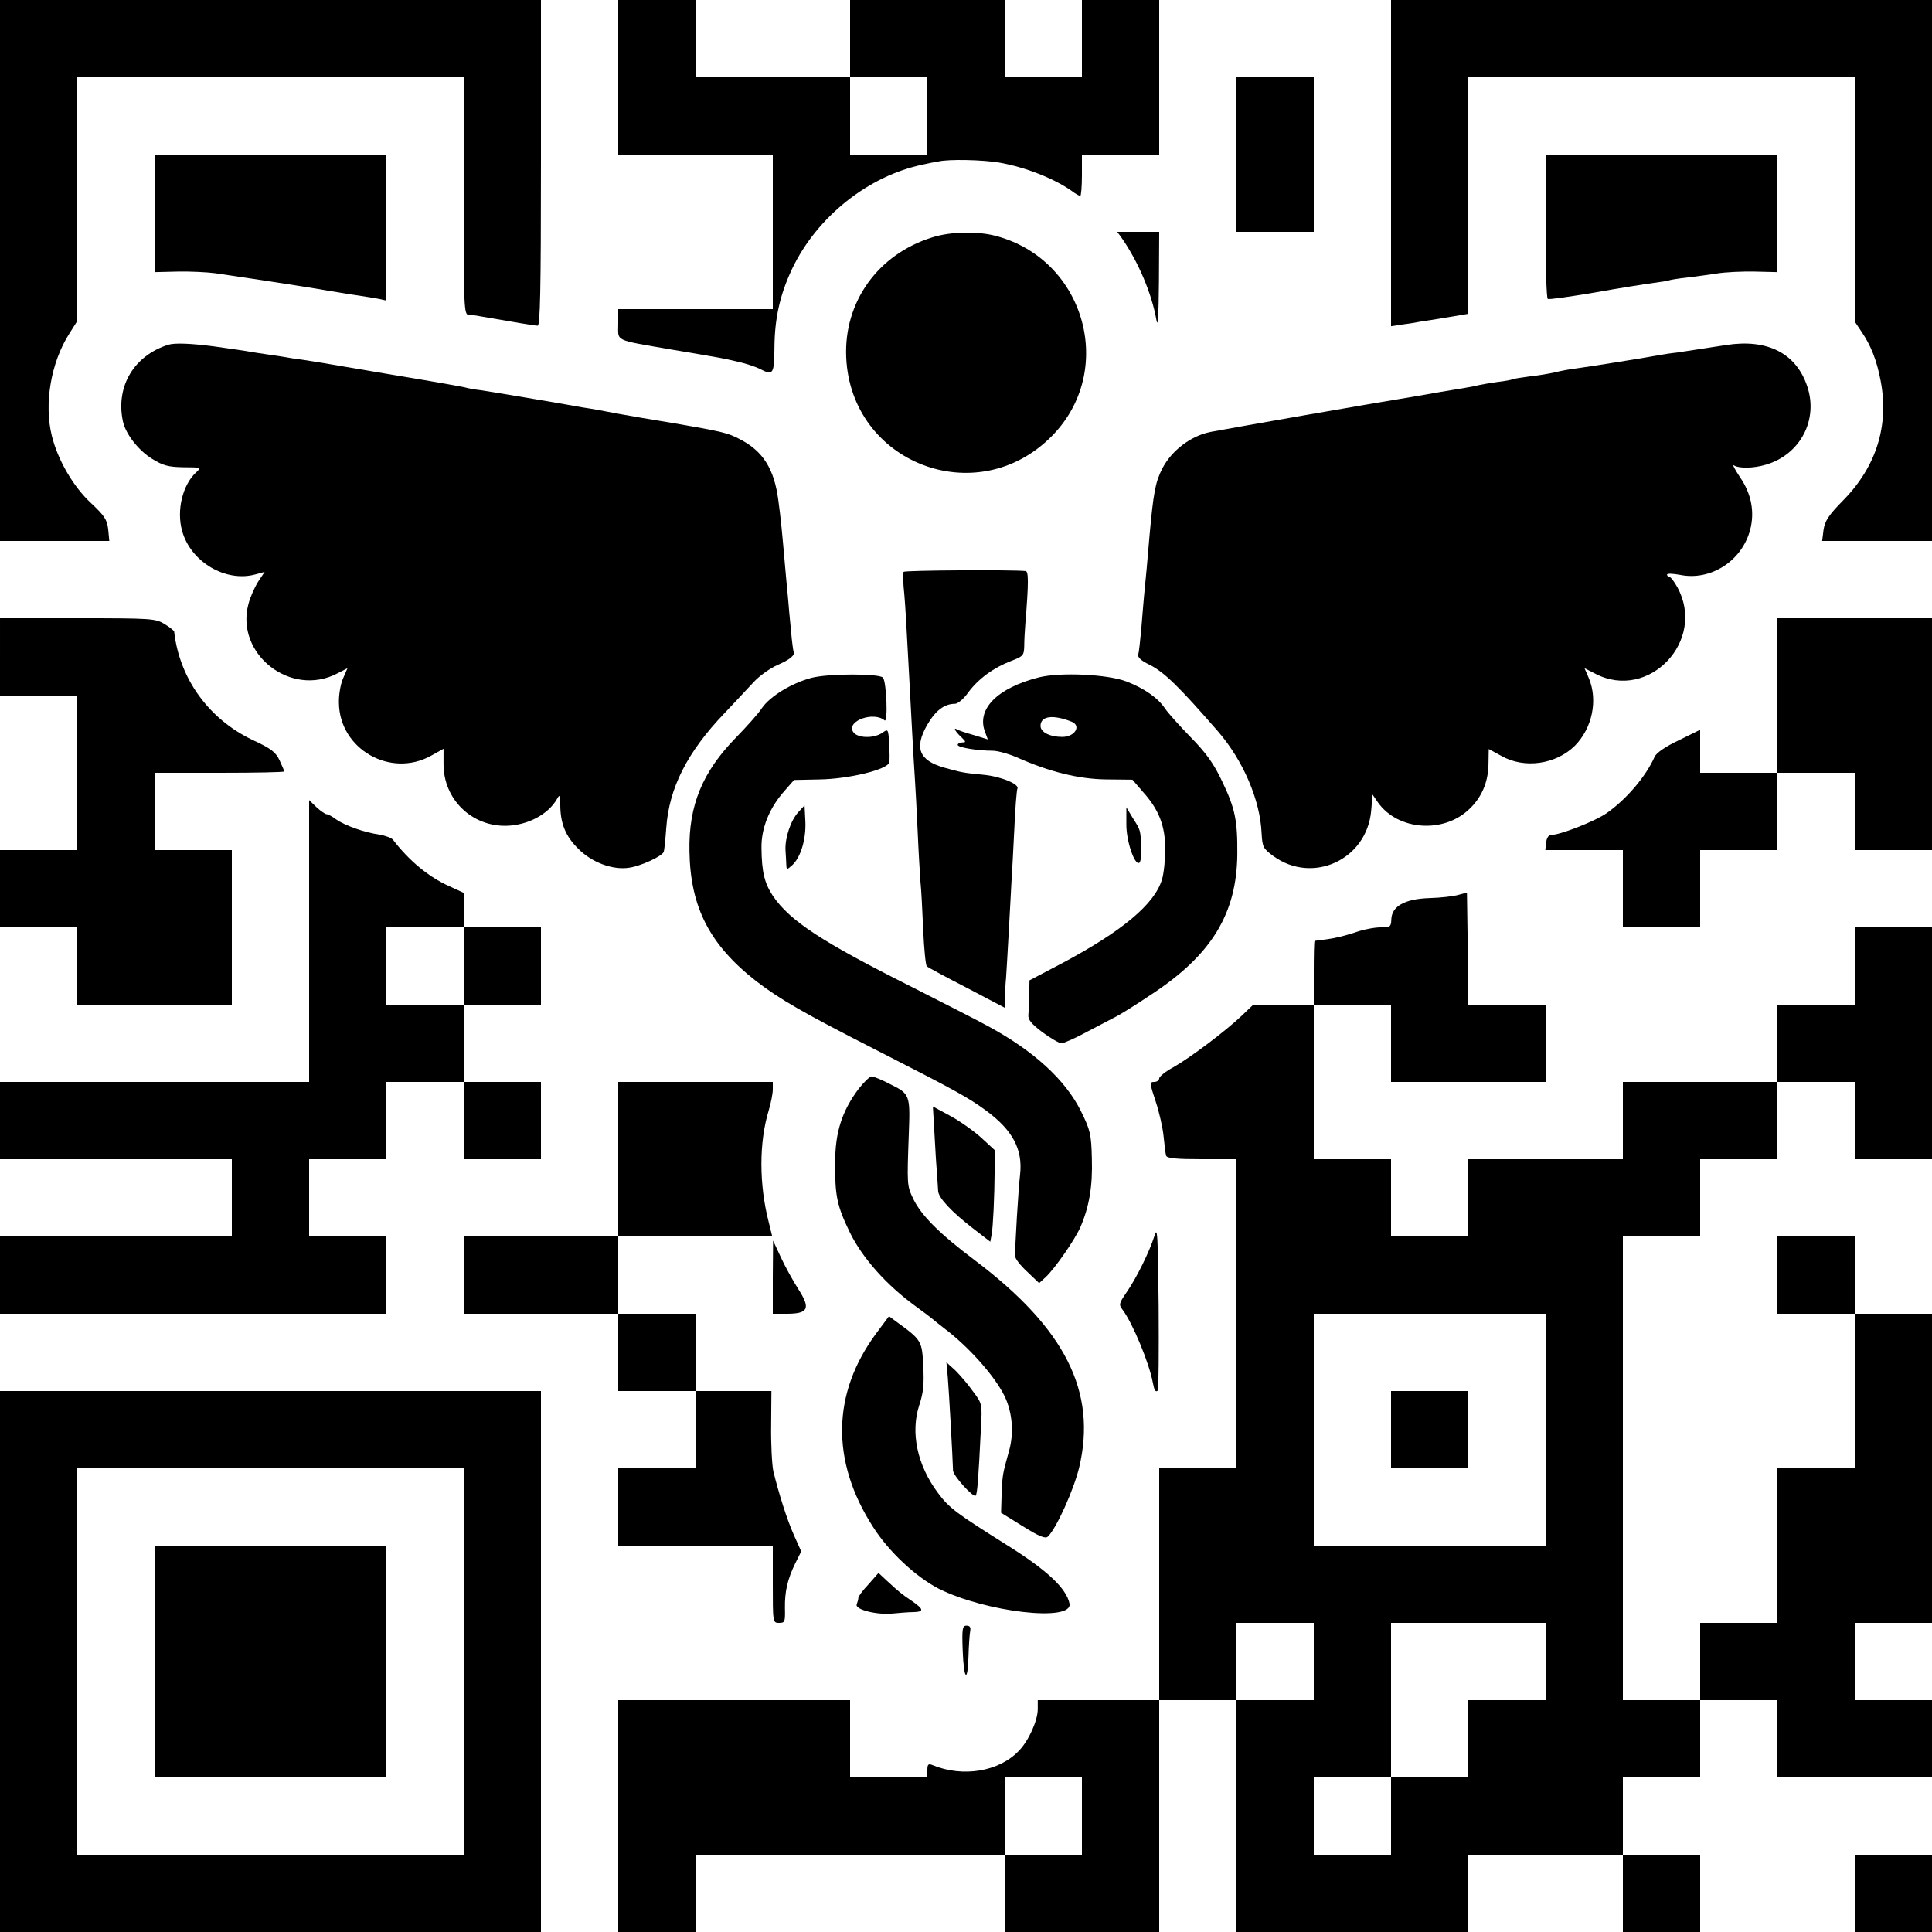 <?xml version="1.0" standalone="no"?>
<!DOCTYPE svg PUBLIC "-//W3C//DTD SVG 20010904//EN"
 "http://www.w3.org/TR/2001/REC-SVG-20010904/DTD/svg10.dtd">
<svg version="1.0" xmlns="http://www.w3.org/2000/svg"
 width="700pt" height="700pt" viewBox="0 0 700 700"
 preserveAspectRatio="xMidYMid meet">
<g transform="translate(0,700) scale(0.1,-0.1)"
fill="#000000" stroke="none">
<path d="M0 6020 l0 -980 198 0 198 0 -4 42 c-4 35 -13 49 -62 95 -64 59 -120
155 -142 243 -29 116 -4 266 63 371 l29 46 0 441 0 442 700 0 700 0 0 -430 c0
-403 1 -430 18 -431 9 0 28 -2 42 -5 115 -20 197 -34 208 -34 9 0 12 125 12
590 l0 590 -980 0 -980 0 0 -980z"/>
<path d="M2240 6720 l0 -280 280 0 280 0 0 -280 0 -280 -280 0 -280 0 0 -54
c0 -64 -18 -56 190 -92 195 -33 185 -31 245 -45 28 -6 62 -18 77 -25 50 -26
53 -21 54 79 1 104 20 190 64 283 90 189 278 338 475 378 17 4 41 9 55 11 39
9 160 6 220 -4 92 -16 196 -56 262 -102 14 -11 29 -19 32 -19 3 0 6 34 6 75
l0 75 140 0 140 0 0 280 0 280 -140 0 -140 0 0 -140 0 -140 -140 0 -140 0 0
140 0 140 -280 0 -280 0 0 -140 0 -140 -280 0 -280 0 0 140 0 140 -140 0 -140
0 0 -280z m1120 -140 l0 -140 -140 0 -140 0 0 140 0 140 140 0 140 0 0 -140z"/>
<path d="M5040 6409 l0 -591 46 7 c25 3 53 8 62 10 10 1 52 8 95 15 l77 13 0
428 0 429 700 0 700 0 0 -443 0 -442 24 -36 c35 -51 56 -105 70 -179 31 -162
-16 -311 -135 -432 -54 -55 -67 -75 -72 -108 l-5 -40 199 0 199 0 0 980 0 980
-980 0 -980 0 0 -591z"/>
<path d="M4480 6440 l0 -280 140 0 140 0 0 280 0 280 -140 0 -140 0 0 -280z"/>
<path d="M560 6227 l0 -213 83 2 c45 1 107 -2 137 -6 185 -27 383 -58 419 -65
9 -1 36 -6 61 -10 67 -10 93 -14 118 -19 l22 -5 0 265 0 264 -420 0 -420 0 0
-213z"/>
<path d="M5600 6181 c0 -143 3 -262 8 -264 4 -3 80 8 169 23 89 16 185 31 215
35 29 4 55 8 58 10 3 1 30 6 60 9 30 4 80 10 110 15 30 5 92 8 138 7 l82 -2 0
213 0 213 -420 0 -420 0 0 -259z"/>
<path d="M3378 6140 c-197 -61 -321 -234 -312 -435 17 -383 473 -559 744 -286
235 236 123 640 -201 726 -67 18 -165 16 -231 -5z"/>
<path d="M4064 6138 c60 -86 109 -201 126 -298 5 -30 8 16 9 138 l1 182 -76 0
-76 0 16 -22z"/>
<path d="M610 5751 c-124 -39 -191 -150 -165 -276 9 -46 56 -107 107 -138 39
-24 58 -29 113 -30 64 0 65 -1 45 -19 -49 -46 -71 -138 -50 -212 31 -112 158
-187 266 -157 l33 9 -24 -36 c-13 -21 -29 -57 -35 -81 -48 -181 154 -339 322
-251 l37 19 -16 -37 c-9 -20 -16 -60 -15 -89 2 -167 187 -273 334 -191 l45 25
0 -56 c0 -127 102 -226 228 -223 77 2 151 41 183 97 10 18 11 15 12 -20 0 -68
19 -115 65 -160 49 -50 125 -78 184 -69 43 6 121 42 126 58 2 6 6 45 9 86 10
145 76 275 211 416 36 38 83 88 105 112 22 24 62 52 88 63 44 19 65 36 57 49
-1 3 -6 37 -9 75 -4 39 -9 93 -11 120 -3 28 -7 76 -10 108 -13 149 -16 177
-25 245 -15 114 -56 178 -140 221 -41 22 -66 28 -235 57 -49 8 -103 17 -120
20 -16 3 -52 9 -80 14 -27 5 -63 12 -80 15 -16 3 -41 7 -55 9 -81 15 -327 56
-367 62 -27 3 -50 8 -53 9 -3 2 -116 22 -250 44 -135 23 -254 43 -265 45 -11
2 -45 7 -75 12 -30 4 -57 8 -60 9 -3 1 -32 5 -65 10 -33 5 -62 9 -65 10 -9 2
-104 16 -135 20 -84 11 -142 13 -165 6z"/>
<path d="M6255 5750 c-27 -4 -66 -10 -85 -13 -19 -3 -57 -9 -85 -13 -27 -3
-59 -8 -70 -10 -35 -7 -258 -43 -305 -49 -25 -3 -61 -10 -80 -15 -19 -4 -59
-11 -89 -14 -29 -4 -56 -8 -60 -10 -3 -2 -28 -7 -56 -10 -27 -4 -57 -9 -65
-11 -8 -2 -31 -7 -50 -10 -19 -3 -60 -10 -90 -15 -30 -5 -69 -12 -86 -15 -189
-31 -635 -109 -748 -130 -71 -14 -141 -67 -175 -133 -25 -49 -32 -88 -46 -242
-6 -75 -15 -172 -20 -220 -2 -25 -7 -79 -10 -120 -4 -41 -8 -82 -11 -91 -3
-10 10 -23 42 -38 53 -27 107 -80 247 -241 91 -105 153 -249 158 -369 3 -50 5
-55 43 -83 142 -103 338 -13 354 164 l5 59 20 -29 c72 -101 237 -113 330 -24
45 42 69 98 70 162 l1 56 46 -25 c83 -47 197 -31 266 37 63 64 84 164 51 244
l-16 37 39 -20 c194 -101 404 120 297 314 -11 20 -24 37 -29 37 -4 0 -8 4 -8
8 0 5 21 4 48 -1 110 -22 223 50 253 163 17 64 5 130 -36 190 -19 28 -29 48
-23 44 19 -12 71 -11 115 2 125 36 192 162 151 284 -40 120 -144 173 -293 150z"/>
<path d="M3274 4928 c-2 -3 -2 -28 0 -55 3 -26 8 -97 11 -158 11 -197 14 -258
20 -370 3 -60 8 -137 10 -170 2 -33 7 -118 10 -190 3 -71 8 -152 10 -180 3
-27 7 -106 10 -175 3 -69 9 -128 13 -131 4 -4 69 -39 145 -78 l137 -72 1 38
c1 21 2 52 4 68 1 17 6 93 10 170 4 77 9 160 10 185 2 25 6 108 10 185 3 76 9
143 11 147 10 16 -59 45 -124 51 -73 7 -77 8 -142 26 -90 26 -108 71 -61 154
30 52 62 77 101 77 10 0 32 18 48 41 37 50 92 90 155 114 44 17 47 20 48 54 0
20 2 56 4 81 12 147 12 190 1 191 -46 5 -439 3 -442 -3z"/>
<path d="M0 4620 l0 -140 140 0 140 0 0 -280 0 -280 -140 0 -140 0 0 -140 0
-140 140 0 140 0 0 -140 0 -140 280 0 280 0 0 280 0 280 -140 0 -140 0 0 140
0 140 235 0 c129 0 235 2 235 5 0 2 -8 20 -17 40 -14 30 -31 43 -98 74 -158
75 -265 222 -284 393 -1 3 -16 16 -35 27 -32 20 -47 21 -315 21 l-281 0 0
-140z"/>
<path d="M6440 4480 l0 -280 -140 0 -140 0 0 78 0 78 -77 -38 c-49 -23 -82
-46 -88 -60 -32 -72 -103 -155 -175 -205 -44 -30 -170 -79 -200 -78 -9 0 -16
-11 -18 -27 l-3 -28 140 0 141 0 0 -140 0 -140 140 0 140 0 0 140 0 140 140 0
140 0 0 140 0 140 140 0 140 0 0 -140 0 -140 140 0 140 0 0 420 0 420 -280 0
-280 0 0 -280z"/>
<path d="M2940 4544 c-72 -19 -150 -67 -179 -109 -12 -19 -55 -67 -95 -108
-121 -124 -171 -245 -168 -410 3 -204 73 -340 242 -472 86 -66 173 -116 434
-249 294 -150 333 -172 399 -220 96 -71 133 -140 123 -231 -6 -49 -19 -264
-18 -296 0 -10 20 -35 44 -57 l43 -41 24 22 c34 32 106 136 126 182 32 75 44
148 41 247 -2 89 -6 104 -39 171 -56 114 -172 220 -337 309 -36 20 -162 84
-280 144 -323 162 -437 237 -499 327 -31 47 -41 86 -42 175 -1 71 28 144 83
206 l35 40 94 2 c106 2 246 36 251 62 2 8 1 39 0 68 -4 53 -4 54 -25 39 -32
-22 -94 -20 -107 5 -21 39 76 73 115 40 13 -11 7 141 -6 155 -15 15 -198 15
-259 -1z"/>
<path d="M3765 4546 c-151 -38 -228 -115 -196 -198 l10 -27 -52 16 c-29 8 -55
17 -59 20 -16 9 -7 -7 14 -27 18 -17 19 -20 5 -20 -9 0 -17 -4 -17 -9 0 -9 71
-21 126 -21 18 0 58 -11 88 -24 119 -53 226 -79 325 -80 l94 -1 37 -43 c59
-65 81 -123 82 -206 0 -39 -5 -90 -12 -113 -27 -89 -144 -187 -362 -303 l-118
-62 -1 -51 c0 -29 -2 -62 -3 -74 -2 -17 11 -33 51 -63 30 -22 61 -40 69 -40 8
0 51 19 95 43 44 23 92 48 107 56 15 8 70 42 122 77 219 143 311 293 313 509
1 123 -8 166 -55 264 -30 64 -58 103 -115 161 -41 42 -82 88 -92 103 -25 38
-75 73 -140 98 -68 26 -238 34 -316 15z m118 -161 c36 -15 11 -55 -34 -55 -45
0 -79 17 -79 40 0 36 45 42 113 15z"/>
<path d="M1120 3590 l0 -510 -560 0 -560 0 0 -140 0 -140 420 0 420 0 0 -140
0 -140 -420 0 -420 0 0 -140 0 -140 700 0 700 0 0 140 0 140 -140 0 -140 0 0
140 0 140 140 0 140 0 0 140 0 140 140 0 140 0 0 -140 0 -140 140 0 140 0 0
140 0 140 -140 0 -140 0 0 140 0 140 140 0 140 0 0 140 0 140 -140 0 -140 0 0
63 0 62 -52 24 c-76 34 -146 93 -203 167 -5 8 -28 16 -50 20 -56 8 -125 33
-157 55 -14 11 -30 19 -35 19 -4 0 -21 11 -36 25 l-27 26 0 -511z m560 -90 l0
-140 -140 0 -140 0 0 140 0 140 140 0 140 0 0 -140z"/>
<path d="M2893 4058 c-28 -30 -49 -93 -47 -138 1 -19 3 -44 3 -54 1 -18 2 -18
21 -1 31 28 51 94 48 159 l-3 58 -22 -24z"/>
<path d="M4081 4015 c-1 -61 30 -152 47 -141 5 3 8 27 7 53 -3 67 -2 64 -30
108 l-24 40 0 -60z"/>
<path d="M5285 3758 c-16 -5 -64 -11 -107 -12 -89 -3 -136 -30 -137 -78 -1
-26 -4 -28 -39 -28 -22 0 -64 -8 -94 -19 -30 -10 -74 -21 -99 -24 -24 -3 -45
-6 -46 -6 -2 -1 -3 -53 -3 -116 l0 -115 -110 0 -109 0 -43 -41 c-58 -55 -185
-151 -247 -186 -28 -15 -51 -34 -51 -40 0 -7 -8 -13 -18 -13 -17 0 -17 -4 5
-70 13 -39 26 -96 29 -128 3 -31 7 -63 9 -69 3 -10 38 -13 130 -13 l125 0 0
-560 0 -560 -140 0 -140 0 0 -420 0 -420 -220 0 -220 0 0 -32 c0 -42 -33 -115
-68 -151 -72 -76 -203 -98 -314 -52 -15 6 -18 2 -18 -19 l0 -26 -140 0 -140 0
0 140 0 140 -420 0 -420 0 0 -420 0 -420 140 0 140 0 0 140 0 140 560 0 560 0
0 -140 0 -140 280 0 280 0 0 420 0 420 140 0 140 0 0 -420 0 -420 420 0 420 0
0 140 0 140 280 0 280 0 0 -140 0 -140 140 0 140 0 0 140 0 140 -140 0 -140 0
0 140 0 140 140 0 140 0 0 140 0 140 140 0 140 0 0 -140 0 -140 280 0 280 0 0
140 0 140 -140 0 -140 0 0 140 0 140 140 0 140 0 0 560 0 560 -140 0 -140 0 0
140 0 140 -140 0 -140 0 0 -140 0 -140 140 0 140 0 0 -280 0 -280 -140 0 -140
0 0 -280 0 -280 -140 0 -140 0 0 -140 0 -140 -140 0 -140 0 0 840 0 840 140 0
140 0 0 140 0 140 140 0 140 0 0 140 0 140 140 0 140 0 0 -140 0 -140 140 0
140 0 0 420 0 420 -140 0 -140 0 0 -140 0 -140 -140 0 -140 0 0 -140 0 -140
-280 0 -280 0 0 -140 0 -140 -280 0 -280 0 0 -140 0 -140 -140 0 -140 0 0 140
0 140 -140 0 -140 0 0 280 0 280 140 0 140 0 0 -140 0 -140 280 0 280 0 0 140
0 140 -140 0 -140 0 -2 203 -3 203 -30 -8z m315 -1938 l0 -420 -420 0 -420 0
0 420 0 420 420 0 420 0 0 -420z m-840 -840 l0 -140 -140 0 -140 0 0 140 0
140 140 0 140 0 0 -140z m840 0 l0 -140 -140 0 -140 0 0 -140 0 -140 -140 0
-140 0 0 -140 0 -140 -140 0 -140 0 0 140 0 140 140 0 140 0 0 280 0 280 280
0 280 0 0 -140z m-1680 -560 l0 -140 -140 0 -140 0 0 140 0 140 140 0 140 0 0
-140z"/>
<path d="M5040 1820 l0 -140 140 0 140 0 0 140 0 140 -140 0 -140 0 0 -140z"/>
<path d="M3111 3055 c-60 -80 -85 -157 -85 -265 -1 -123 6 -158 54 -257 45
-91 131 -188 235 -264 33 -24 62 -46 65 -49 3 -3 21 -17 40 -32 88 -66 182
-171 219 -245 29 -59 36 -136 16 -203 -23 -83 -23 -84 -26 -155 l-2 -66 79
-49 c61 -38 82 -46 91 -37 32 32 94 171 113 250 65 274 -50 503 -377 750 -129
97 -194 162 -224 223 -23 49 -23 48 -16 242 5 132 3 139 -64 172 -32 17 -64
30 -71 30 -7 0 -28 -21 -47 -45z"/>
<path d="M2240 2800 l0 -280 -280 0 -280 0 0 -140 0 -140 280 0 280 0 0 -140
0 -140 140 0 140 0 0 -140 0 -140 -140 0 -140 0 0 -140 0 -140 280 0 280 0 0
-140 c0 -139 0 -140 23 -140 21 0 22 4 21 53 -1 60 9 105 38 164 l21 42 -26
58 c-26 58 -55 151 -75 232 -5 24 -9 99 -8 167 l1 124 -137 0 -138 0 0 140 0
140 -140 0 -140 0 0 140 0 140 279 0 279 0 -13 53 c-35 136 -35 288 0 403 8
27 15 61 15 77 l0 27 -280 0 -280 0 0 -280z"/>
<path d="M3386 2888 c3 -57 7 -121 9 -143 2 -22 3 -49 4 -60 1 -25 49 -76 128
-137 l61 -47 5 27 c5 28 10 127 11 241 l1 63 -51 47 c-28 25 -79 61 -113 79
l-61 33 6 -103z"/>
<path d="M4182 2520 c-17 -54 -63 -149 -102 -205 -25 -37 -27 -42 -13 -60 37
-49 97 -194 110 -265 5 -27 10 -36 18 -28 3 3 4 140 3 304 -3 268 -4 294 -16
254z"/>
<path d="M2800 2373 l0 -133 51 0 c78 0 87 19 41 90 -19 30 -48 82 -63 115
l-28 60 -1 -132z"/>
<path d="M3174 2168 c-160 -217 -164 -462 -11 -700 57 -90 155 -181 238 -224
169 -85 487 -122 474 -54 -11 55 -82 122 -230 214 -178 112 -206 132 -246 186
-76 101 -101 220 -68 320 14 42 18 75 14 140 -4 92 -6 95 -97 161 l-27 20 -47
-63z"/>
<path d="M3434 2010 c4 -46 18 -296 19 -338 0 -18 73 -99 82 -91 6 7 10 59 19
243 5 89 5 90 -29 135 -18 26 -47 59 -64 76 l-32 29 5 -54z"/>
<path d="M0 980 l0 -980 980 0 980 0 0 980 0 980 -980 0 -980 0 0 -980z m1680
0 l0 -700 -700 0 -700 0 0 700 0 700 700 0 700 0 0 -700z"/>
<path d="M560 980 l0 -420 420 0 420 0 0 420 0 420 -420 0 -420 0 0 -420z"/>
<path d="M3147 1260 c-21 -22 -37 -44 -37 -49 0 -5 -3 -16 -6 -24 -7 -19 74
-39 131 -33 22 2 55 5 73 5 41 1 40 10 -5 41 -38 26 -41 28 -90 73 l-30 28
-36 -41z"/>
<path d="M3488 1020 c4 -106 18 -121 21 -21 1 38 4 78 6 90 3 15 -1 21 -13 21
-15 0 -17 -11 -14 -90z"/>
<path d="M6720 140 l0 -140 140 0 140 0 0 140 0 140 -140 0 -140 0 0 -140z"/>
</g>
</svg>
